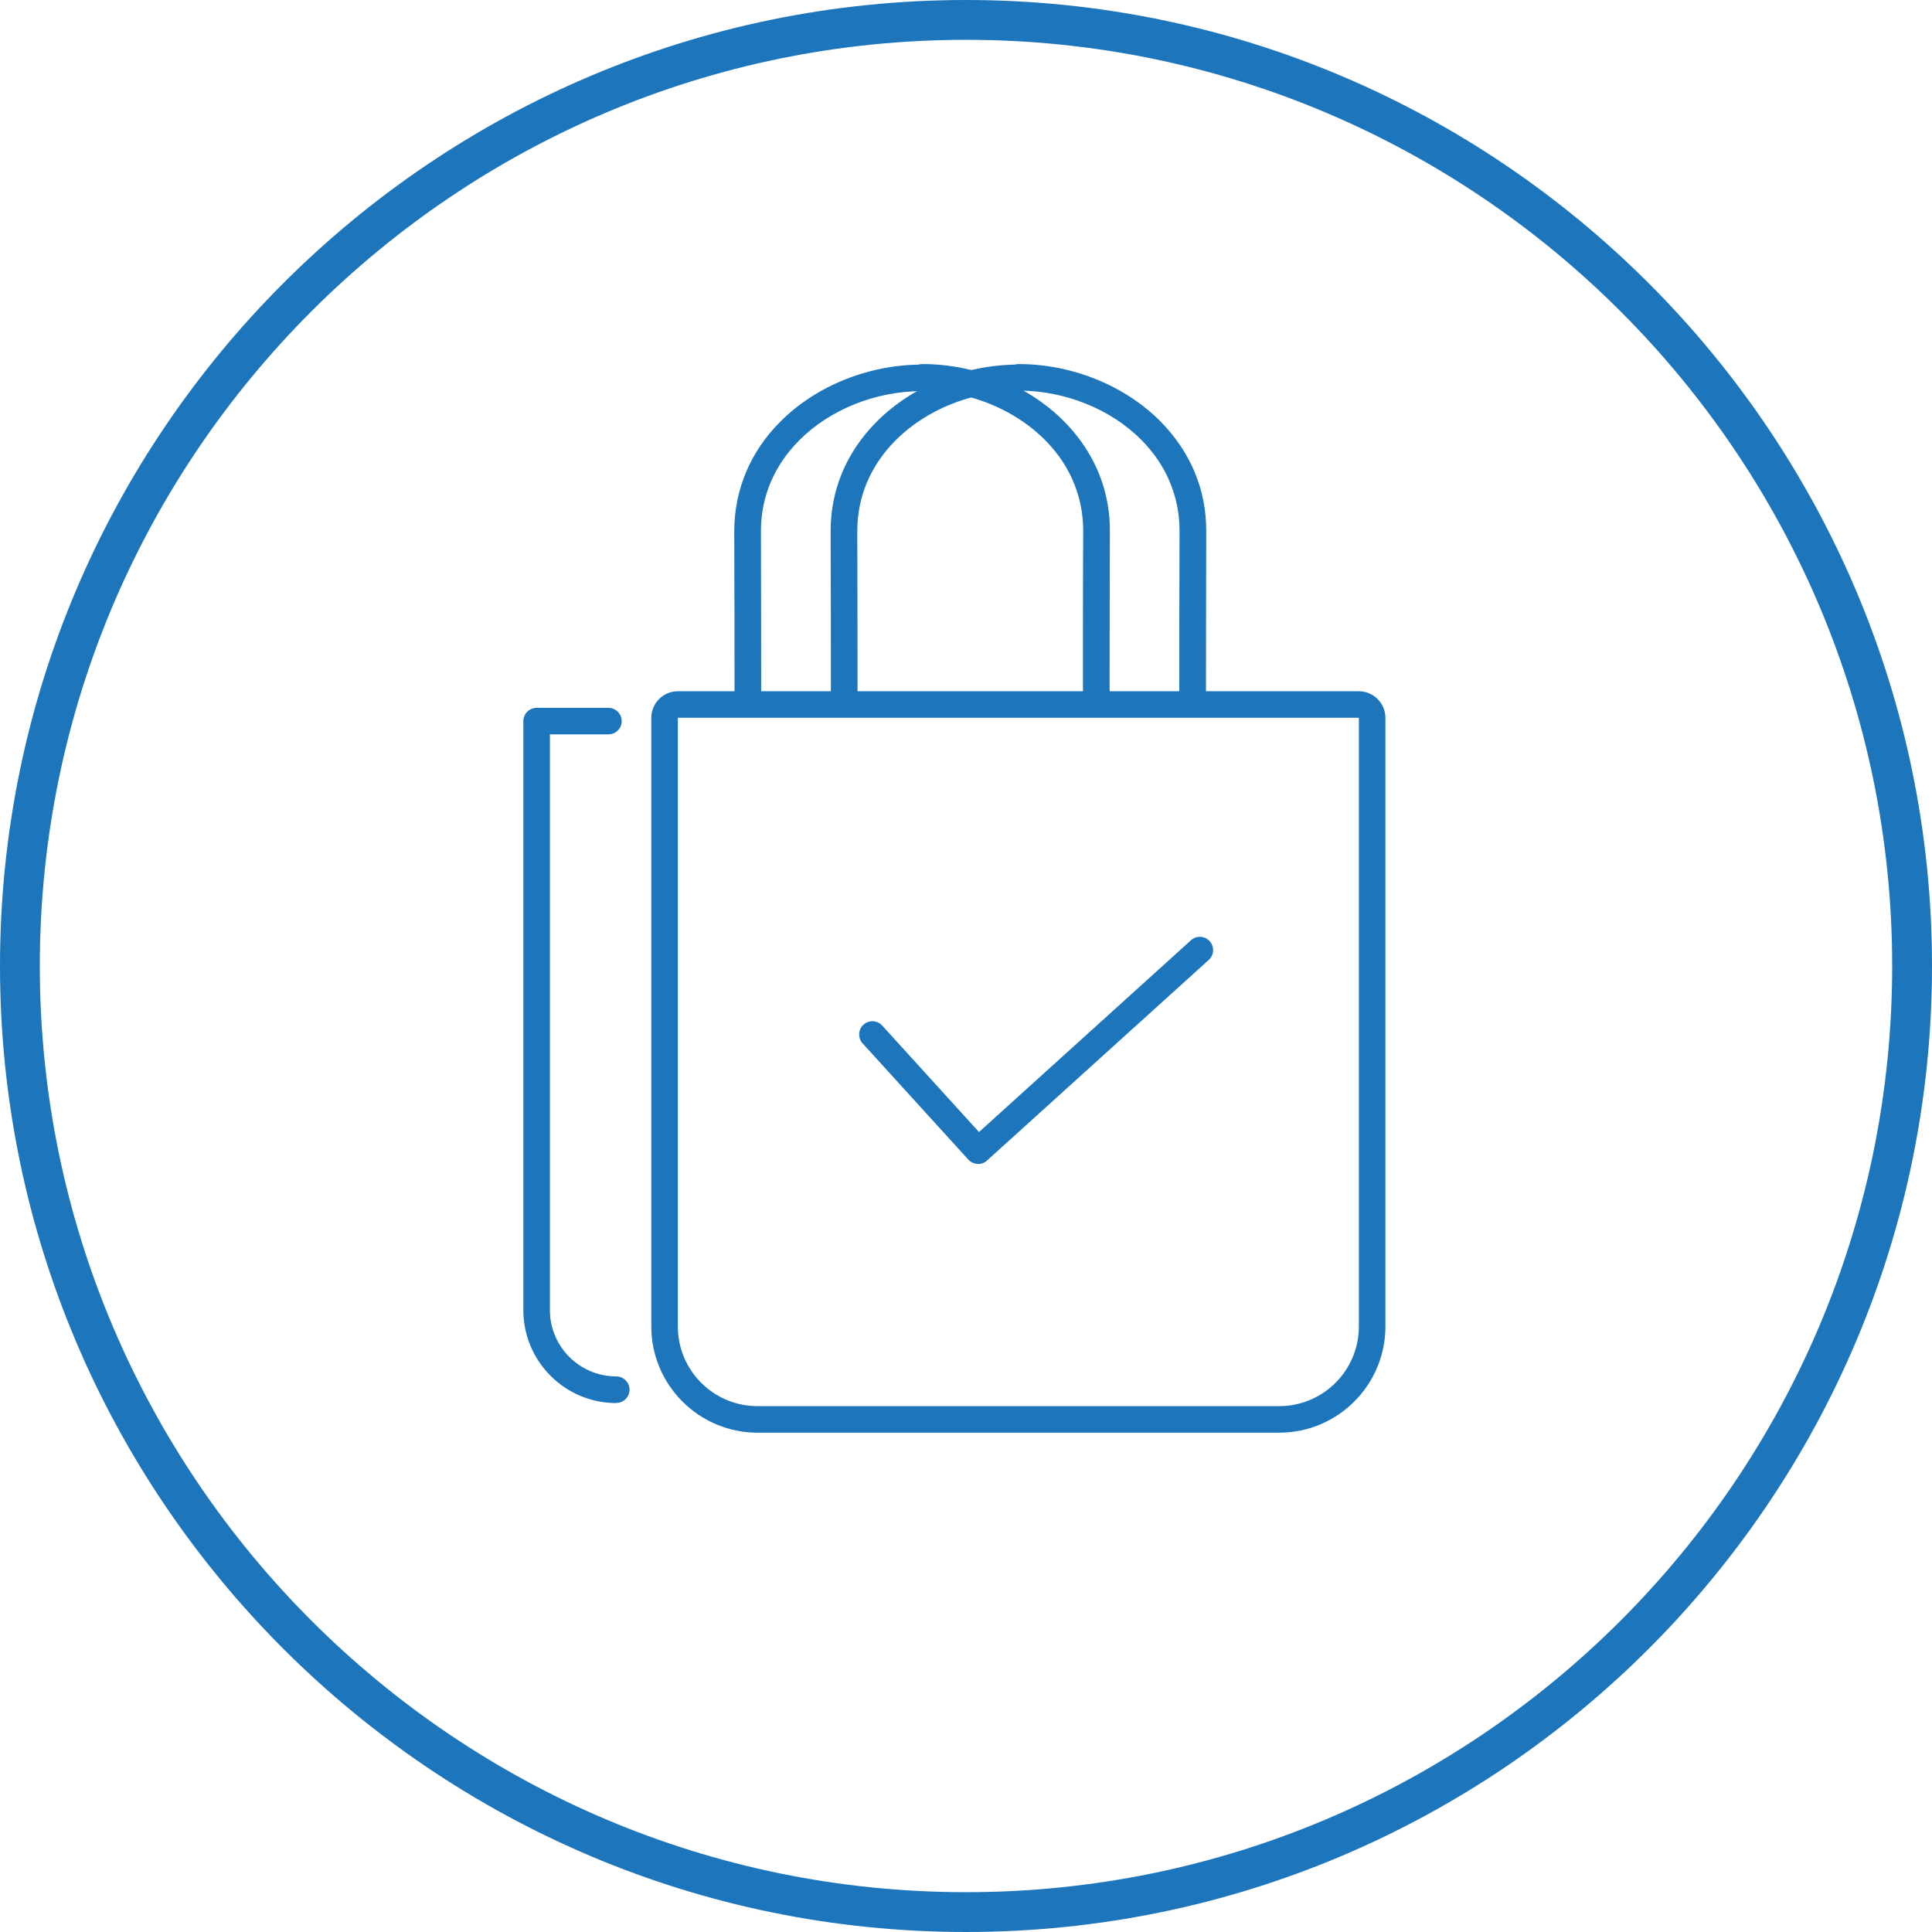 <svg xmlns="http://www.w3.org/2000/svg" aria-hidden="true" data-bbox="0 0 145.56 145.56" data-type="color" viewBox="0 0 145.56 145.56"><g fill="#1d76bb"><path d="M72.78 145.56C32.65 145.56 0 112.91 0 72.78S32.65 0 72.78 0s72.78 32.65 72.78 72.78-32.65 72.78-72.78 72.78ZM72.78 3C34.3 3 3 34.3 3 72.78s31.3 69.78 69.78 69.78 69.78-31.3 69.78-69.78S111.25 3 72.78 3Z" data-color="1"/><path d="M102.38 54.08v45.86c0 3.31-2.69 6-6 6H57.07c-3.31 0-6-2.69-6-6V54.08h51.31m0-2H51.07c-1.1 0-2 .9-2 2v45.86c0 4.41 3.59 8 8 8h39.31c4.41 0 8-3.59 8-8V54.08c0-1.1-.9-2-2-2ZM46.43 105.71c-3.86 0-7-3.14-7-7V54.33c0-.55.45-1 1-1h5.41c.55 0 1 .45 1 1s-.45 1-1 1h-4.41V98.7c0 2.76 2.24 5 5 5 .55 0 1 .45 1 1s-.45 1-1 1Z" data-color="1"/><path d="M63.6 54.02c-.55 0-1-.45-1-1 0-4.32 0-8.65-.02-12.97-.01-3.13 1.19-6 3.48-8.29 2.68-2.69 6.66-4.29 10.64-4.29.55 0 1 .45 1 1s-.45 1-1 1c-3.46 0-6.91 1.38-9.22 3.7-1.9 1.91-2.9 4.28-2.89 6.87.01 4.33.02 8.65.02 12.98 0 .55-.45 1-1 1Z" data-color="1"/><path d="M89.85 53.99c-.55 0-1-.45-1-1 0-4.33 0-8.65.02-12.98 0-2.59-.99-4.97-2.89-6.88-2.31-2.32-5.76-3.7-9.22-3.7-.55 0-1-.45-1-1s.45-1 1-1c3.98 0 7.96 1.6 10.64 4.29 2.28 2.29 3.49 5.16 3.48 8.29-.01 4.32-.02 8.65-.02 12.97 0 .55-.45 1-1 1ZM56.34 54.02c-.55 0-1-.45-1-1 0-4.32 0-8.65-.02-12.97 0-3.13 1.19-6 3.48-8.29 2.68-2.69 6.66-4.29 10.64-4.29.55 0 1 .45 1 1s-.45 1-1 1c-3.46 0-6.91 1.38-9.22 3.7-1.9 1.91-2.9 4.28-2.89 6.87.01 4.33.02 8.65.02 12.98 0 .55-.45 1-1 1Z" data-color="1"/><path d="M82.59 53.99c-.55 0-1-.45-1-1 0-4.33 0-8.65.02-12.98 0-2.59-.99-4.97-2.89-6.87-2.31-2.32-5.76-3.71-9.22-3.71-.55 0-1-.45-1-1s.45-1 1-1c3.98 0 7.96 1.6 10.64 4.29 2.28 2.29 3.49 5.16 3.48 8.29-.01 4.32-.02 8.65-.02 12.97 0 .55-.45 1-1 1ZM73.69 87.69c-.27 0-.54-.11-.74-.33l-7.96-8.75a.997.997 0 1 1 1.48-1.34l7.29 8.02 15.97-14.45a.997.997 0 1 1 1.34 1.48L74.36 87.44c-.19.17-.43.26-.67.26Z" data-color="1"/></g></svg>